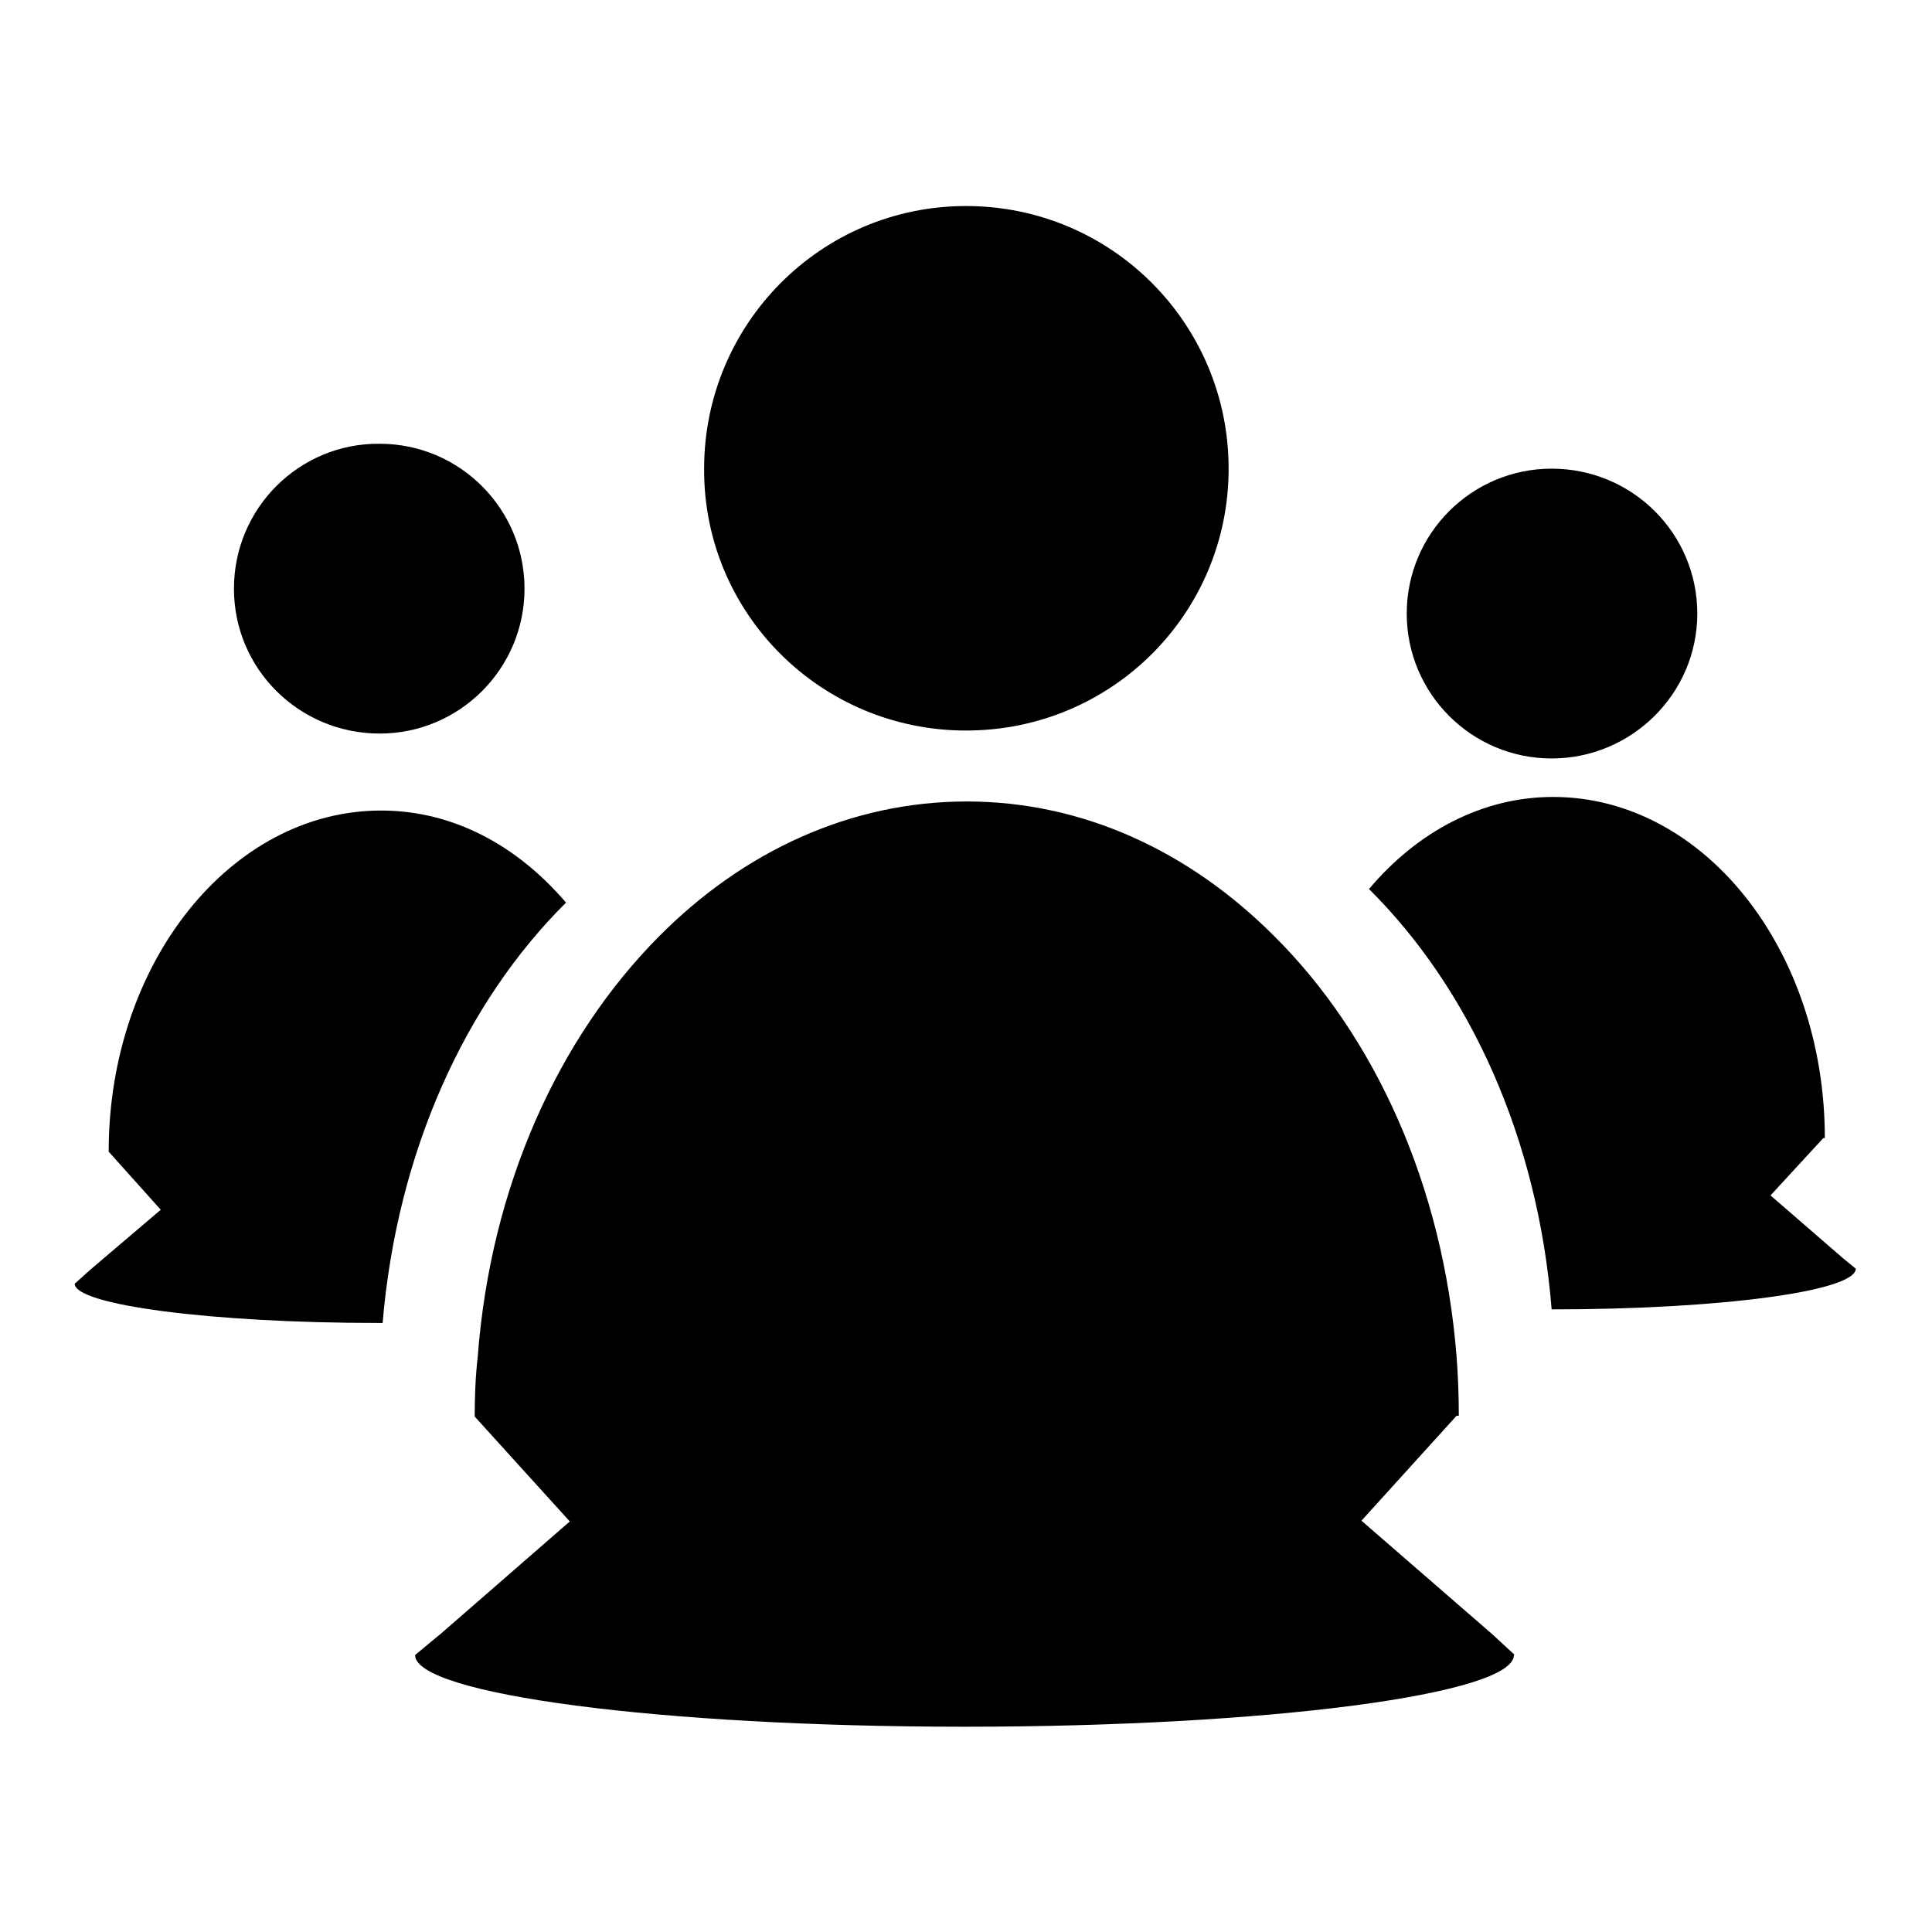 <?xml version="1.0" encoding="utf-8"?>
<!-- Svg Vector Icons : http://www.onlinewebfonts.com/icon -->
<!DOCTYPE svg PUBLIC "-//W3C//DTD SVG 1.1//EN" "http://www.w3.org/Graphics/SVG/1.1/DTD/svg11.dtd">
<svg version="1.1" xmlns="http://www.w3.org/2000/svg" xmlns:xlink="http://www.w3.org/1999/xlink" x="0px" y="0px" viewBox="0 0 256 256" enable-background="new 0 0 256 256" xml:space="preserve">
<g><g><path fill="#000000" d="M50.3,97.2c10.6,0,19.2-8.6,19.2-19.2s-8.6-19.2-19.2-19.2C39.7,58.7,31,67.3,31,78S39.7,97.2,50.3,97.2z"/><path fill="#000000" d="M75,119.6c-6.5-7.6-15-12.2-24.5-12.2c-19.9,0-36.1,20.2-36.1,45.2l6.9,7.7l-9.4,8l-2,1.8c0,2.8,18,5.2,40.3,5.2c0.2,0,0.4,0,0.5,0C52.6,152.7,61.6,132.9,75,119.6z"/><path fill="#000000" d="M128,96.8c19.3,0,34.8-15.5,34.8-34.7c0-19.2-15.5-34.8-34.8-34.8c-19.2,0-34.7,15.6-34.7,34.8C93.2,81.3,108.8,96.8,128,96.8z"/><path fill="#000000" d="M197.8,216.6l-17.4-15.1l12.6-13.9h0.3c0-2.6-0.1-5.3-0.3-7.9c-1.8-22.6-10.8-42.4-24.2-55.7c-11.2-11.2-25.3-17.8-40.7-17.8c-15.4,0-29.6,6.6-40.8,17.9c-13.3,13.4-22.3,33.1-24,55.7c-0.3,2.6-0.4,5.3-0.4,7.9l12.6,13.9l-17,14.8l-3.5,2.9c0,5.2,32.5,9.5,72.8,9.5c40.3,0,72.8-4.3,72.8-9.5h0.1l-0.2-0.2L197.8,216.6z"/><path fill="#000000" d="M205.6,100.5c10.6,0,19.3-8.6,19.3-19.2c0-10.6-8.6-19.2-19.3-19.2c-10.6,0-19.2,8.6-19.2,19.2C186.4,91.9,195,100.5,205.6,100.5z"/><path fill="#000000" d="M245.9,168.1l-1.6-1.3l-9.7-8.4l7-7.6h0.2c0-25-16.1-45.2-36-45.2c-9.4,0-18,4.6-24.4,12.2c13.4,13.3,22.4,33.1,24.2,55.7h0C227.9,173.5,245.9,171.1,245.9,168.1L245.9,168.1L245.9,168.1z"/></g></g>
</svg>